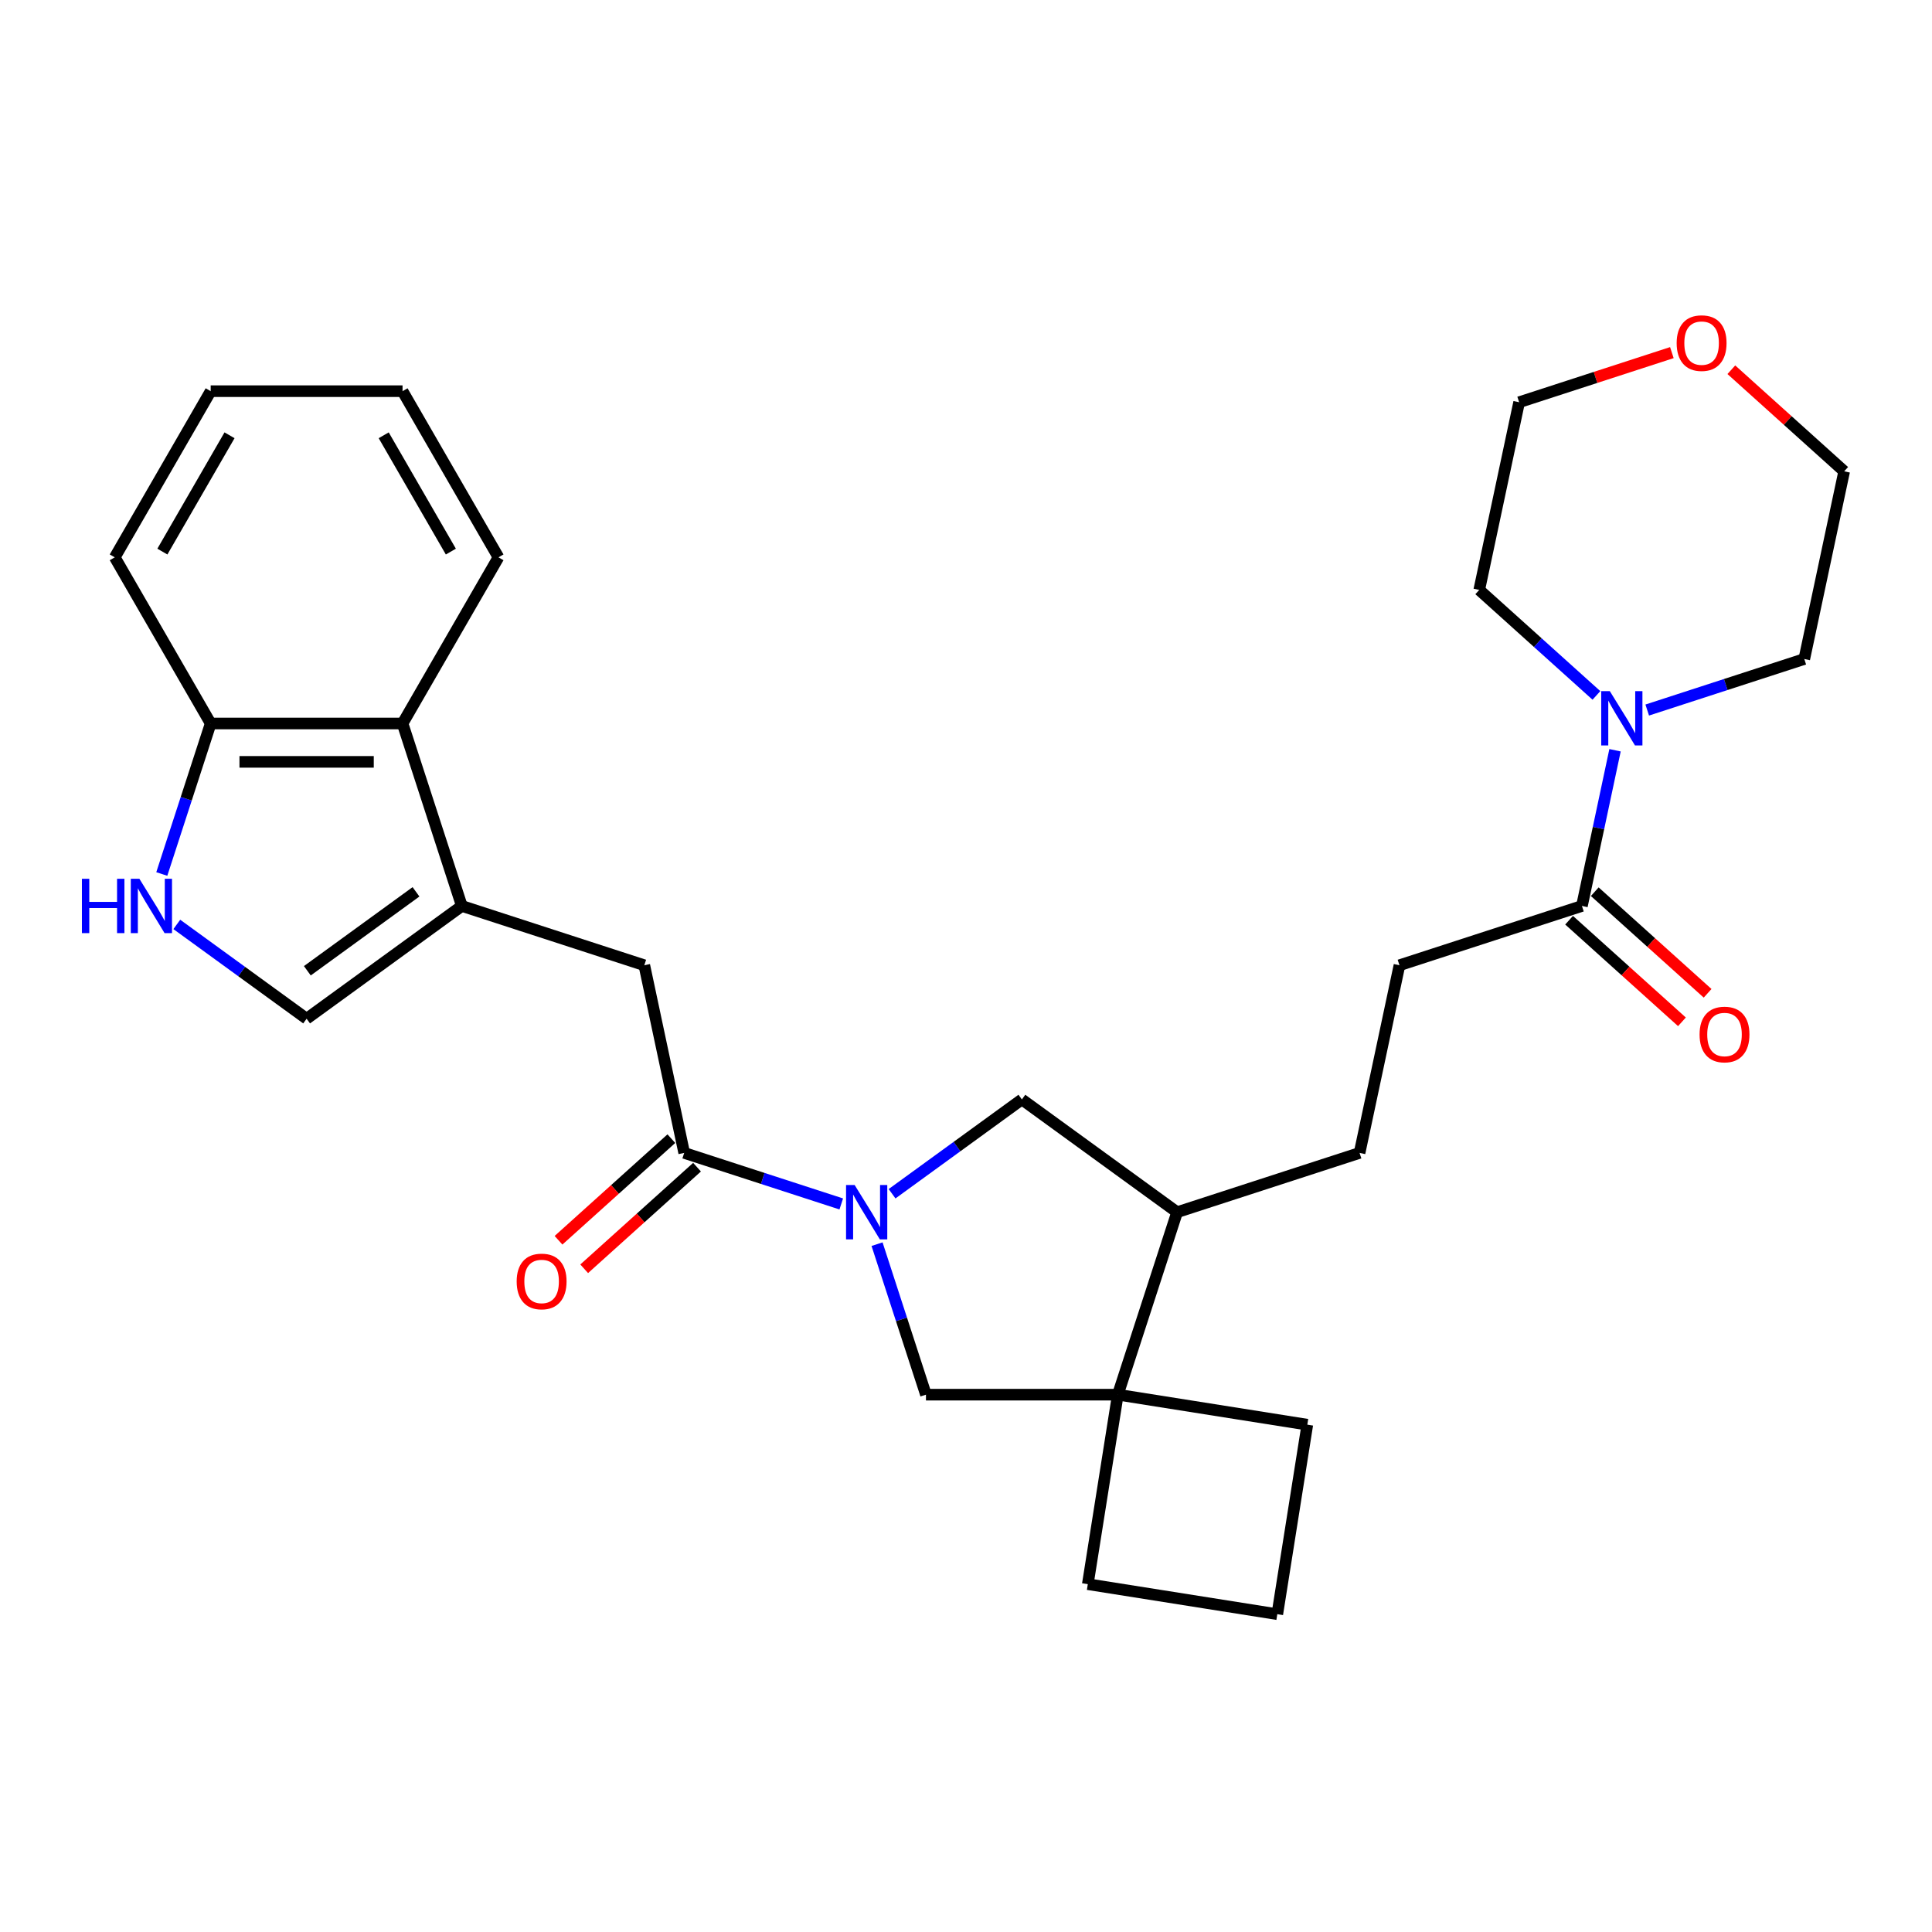 <?xml version='1.0' encoding='iso-8859-1'?>
<svg version='1.1' baseProfile='full'
              xmlns='http://www.w3.org/2000/svg'
                      xmlns:rdkit='http://www.rdkit.org/xml'
                      xmlns:xlink='http://www.w3.org/1999/xlink'
                  xml:space='preserve'
width='1000px' height='1000px' viewBox='0 0 1000 1000'>
<!-- END OF HEADER -->
<rect style='opacity:1.0;fill:#FFFFFF;stroke:none' width='1000' height='1000' x='0' y='0'> </rect>
<path class='bond-1' d='M 435.437,623.161 L 394.788,609.954' style='fill:none;fill-rule:evenodd;stroke:#0000FF;stroke-width:6px;stroke-linecap:butt;stroke-linejoin:miter;stroke-opacity:1' />
<path class='bond-1' d='M 394.788,609.954 L 354.139,596.746' style='fill:none;fill-rule:evenodd;stroke:#000000;stroke-width:6px;stroke-linecap:butt;stroke-linejoin:miter;stroke-opacity:1' />
<path class='bond-7' d='M 453.96,643.978 L 466.616,682.929' style='fill:none;fill-rule:evenodd;stroke:#0000FF;stroke-width:6px;stroke-linecap:butt;stroke-linejoin:miter;stroke-opacity:1' />
<path class='bond-7' d='M 466.616,682.929 L 479.272,721.88' style='fill:none;fill-rule:evenodd;stroke:#000000;stroke-width:6px;stroke-linecap:butt;stroke-linejoin:miter;stroke-opacity:1' />
<path class='bond-9' d='M 461.733,617.881 L 495.329,593.472' style='fill:none;fill-rule:evenodd;stroke:#0000FF;stroke-width:6px;stroke-linecap:butt;stroke-linejoin:miter;stroke-opacity:1' />
<path class='bond-9' d='M 495.329,593.472 L 528.925,569.062' style='fill:none;fill-rule:evenodd;stroke:#000000;stroke-width:6px;stroke-linecap:butt;stroke-linejoin:miter;stroke-opacity:1' />
<path class='bond-0' d='M 239.046,468.922 L 333.492,499.61' style='fill:none;fill-rule:evenodd;stroke:#000000;stroke-width:6px;stroke-linecap:butt;stroke-linejoin:miter;stroke-opacity:1' />
<path class='bond-3' d='M 239.046,468.922 L 158.705,527.293' style='fill:none;fill-rule:evenodd;stroke:#000000;stroke-width:6px;stroke-linecap:butt;stroke-linejoin:miter;stroke-opacity:1' />
<path class='bond-3' d='M 215.32,461.61 L 159.082,502.469' style='fill:none;fill-rule:evenodd;stroke:#000000;stroke-width:6px;stroke-linecap:butt;stroke-linejoin:miter;stroke-opacity:1' />
<path class='bond-10' d='M 239.046,468.922 L 208.358,374.476' style='fill:none;fill-rule:evenodd;stroke:#000000;stroke-width:6px;stroke-linecap:butt;stroke-linejoin:miter;stroke-opacity:1' />
<path class='bond-8' d='M 354.139,596.746 L 333.492,499.61' style='fill:none;fill-rule:evenodd;stroke:#000000;stroke-width:6px;stroke-linecap:butt;stroke-linejoin:miter;stroke-opacity:1' />
<path class='bond-13' d='M 347.494,589.366 L 318.29,615.661' style='fill:none;fill-rule:evenodd;stroke:#000000;stroke-width:6px;stroke-linecap:butt;stroke-linejoin:miter;stroke-opacity:1' />
<path class='bond-13' d='M 318.29,615.661 L 289.087,641.956' style='fill:none;fill-rule:evenodd;stroke:#FF0000;stroke-width:6px;stroke-linecap:butt;stroke-linejoin:miter;stroke-opacity:1' />
<path class='bond-13' d='M 360.784,604.126 L 331.58,630.421' style='fill:none;fill-rule:evenodd;stroke:#000000;stroke-width:6px;stroke-linecap:butt;stroke-linejoin:miter;stroke-opacity:1' />
<path class='bond-13' d='M 331.58,630.421 L 302.377,656.715' style='fill:none;fill-rule:evenodd;stroke:#FF0000;stroke-width:6px;stroke-linecap:butt;stroke-linejoin:miter;stroke-opacity:1' />
<path class='bond-2' d='M 91.512,478.475 L 125.109,502.884' style='fill:none;fill-rule:evenodd;stroke:#0000FF;stroke-width:6px;stroke-linecap:butt;stroke-linejoin:miter;stroke-opacity:1' />
<path class='bond-2' d='M 125.109,502.884 L 158.705,527.293' style='fill:none;fill-rule:evenodd;stroke:#000000;stroke-width:6px;stroke-linecap:butt;stroke-linejoin:miter;stroke-opacity:1' />
<path class='bond-31' d='M 83.74,452.378 L 96.396,413.427' style='fill:none;fill-rule:evenodd;stroke:#0000FF;stroke-width:6px;stroke-linecap:butt;stroke-linejoin:miter;stroke-opacity:1' />
<path class='bond-31' d='M 96.396,413.427 L 109.052,374.476' style='fill:none;fill-rule:evenodd;stroke:#000000;stroke-width:6px;stroke-linecap:butt;stroke-linejoin:miter;stroke-opacity:1' />
<path class='bond-4' d='M 578.579,721.88 L 479.272,721.88' style='fill:none;fill-rule:evenodd;stroke:#000000;stroke-width:6px;stroke-linecap:butt;stroke-linejoin:miter;stroke-opacity:1' />
<path class='bond-18' d='M 578.579,721.88 L 563.044,819.963' style='fill:none;fill-rule:evenodd;stroke:#000000;stroke-width:6px;stroke-linecap:butt;stroke-linejoin:miter;stroke-opacity:1' />
<path class='bond-19' d='M 578.579,721.88 L 676.663,737.414' style='fill:none;fill-rule:evenodd;stroke:#000000;stroke-width:6px;stroke-linecap:butt;stroke-linejoin:miter;stroke-opacity:1' />
<path class='bond-29' d='M 578.579,721.88 L 609.266,627.433' style='fill:none;fill-rule:evenodd;stroke:#000000;stroke-width:6px;stroke-linecap:butt;stroke-linejoin:miter;stroke-opacity:1' />
<path class='bond-5' d='M 835.936,388.33 L 827.371,428.626' style='fill:none;fill-rule:evenodd;stroke:#0000FF;stroke-width:6px;stroke-linecap:butt;stroke-linejoin:miter;stroke-opacity:1' />
<path class='bond-5' d='M 827.371,428.626 L 818.805,468.922' style='fill:none;fill-rule:evenodd;stroke:#000000;stroke-width:6px;stroke-linecap:butt;stroke-linejoin:miter;stroke-opacity:1' />
<path class='bond-20' d='M 826.304,359.947 L 795.979,332.642' style='fill:none;fill-rule:evenodd;stroke:#0000FF;stroke-width:6px;stroke-linecap:butt;stroke-linejoin:miter;stroke-opacity:1' />
<path class='bond-20' d='M 795.979,332.642 L 765.653,305.337' style='fill:none;fill-rule:evenodd;stroke:#000000;stroke-width:6px;stroke-linecap:butt;stroke-linejoin:miter;stroke-opacity:1' />
<path class='bond-21' d='M 852.601,367.514 L 893.249,354.306' style='fill:none;fill-rule:evenodd;stroke:#0000FF;stroke-width:6px;stroke-linecap:butt;stroke-linejoin:miter;stroke-opacity:1' />
<path class='bond-21' d='M 893.249,354.306 L 933.898,341.098' style='fill:none;fill-rule:evenodd;stroke:#000000;stroke-width:6px;stroke-linecap:butt;stroke-linejoin:miter;stroke-opacity:1' />
<path class='bond-6' d='M 818.805,468.922 L 724.359,499.61' style='fill:none;fill-rule:evenodd;stroke:#000000;stroke-width:6px;stroke-linecap:butt;stroke-linejoin:miter;stroke-opacity:1' />
<path class='bond-15' d='M 812.16,476.302 L 841.364,502.597' style='fill:none;fill-rule:evenodd;stroke:#000000;stroke-width:6px;stroke-linecap:butt;stroke-linejoin:miter;stroke-opacity:1' />
<path class='bond-15' d='M 841.364,502.597 L 870.567,528.892' style='fill:none;fill-rule:evenodd;stroke:#FF0000;stroke-width:6px;stroke-linecap:butt;stroke-linejoin:miter;stroke-opacity:1' />
<path class='bond-15' d='M 825.45,461.542 L 854.654,487.837' style='fill:none;fill-rule:evenodd;stroke:#000000;stroke-width:6px;stroke-linecap:butt;stroke-linejoin:miter;stroke-opacity:1' />
<path class='bond-15' d='M 854.654,487.837 L 883.857,514.132' style='fill:none;fill-rule:evenodd;stroke:#FF0000;stroke-width:6px;stroke-linecap:butt;stroke-linejoin:miter;stroke-opacity:1' />
<path class='bond-11' d='M 528.925,569.062 L 609.266,627.433' style='fill:none;fill-rule:evenodd;stroke:#000000;stroke-width:6px;stroke-linecap:butt;stroke-linejoin:miter;stroke-opacity:1' />
<path class='bond-12' d='M 208.358,374.476 L 109.052,374.476' style='fill:none;fill-rule:evenodd;stroke:#000000;stroke-width:6px;stroke-linecap:butt;stroke-linejoin:miter;stroke-opacity:1' />
<path class='bond-12' d='M 193.462,394.337 L 123.948,394.337' style='fill:none;fill-rule:evenodd;stroke:#000000;stroke-width:6px;stroke-linecap:butt;stroke-linejoin:miter;stroke-opacity:1' />
<path class='bond-22' d='M 208.358,374.476 L 258.011,288.474' style='fill:none;fill-rule:evenodd;stroke:#000000;stroke-width:6px;stroke-linecap:butt;stroke-linejoin:miter;stroke-opacity:1' />
<path class='bond-16' d='M 609.266,627.433 L 703.712,596.746' style='fill:none;fill-rule:evenodd;stroke:#000000;stroke-width:6px;stroke-linecap:butt;stroke-linejoin:miter;stroke-opacity:1' />
<path class='bond-26' d='M 109.052,374.476 L 59.398,288.474' style='fill:none;fill-rule:evenodd;stroke:#000000;stroke-width:6px;stroke-linecap:butt;stroke-linejoin:miter;stroke-opacity:1' />
<path class='bond-14' d='M 724.359,499.61 L 703.712,596.746' style='fill:none;fill-rule:evenodd;stroke:#000000;stroke-width:6px;stroke-linecap:butt;stroke-linejoin:miter;stroke-opacity:1' />
<path class='bond-17' d='M 896.139,191.372 L 925.342,217.667' style='fill:none;fill-rule:evenodd;stroke:#FF0000;stroke-width:6px;stroke-linecap:butt;stroke-linejoin:miter;stroke-opacity:1' />
<path class='bond-17' d='M 925.342,217.667 L 954.545,243.962' style='fill:none;fill-rule:evenodd;stroke:#000000;stroke-width:6px;stroke-linecap:butt;stroke-linejoin:miter;stroke-opacity:1' />
<path class='bond-33' d='M 865.354,182.514 L 825.827,195.357' style='fill:none;fill-rule:evenodd;stroke:#FF0000;stroke-width:6px;stroke-linecap:butt;stroke-linejoin:miter;stroke-opacity:1' />
<path class='bond-33' d='M 825.827,195.357 L 786.3,208.2' style='fill:none;fill-rule:evenodd;stroke:#000000;stroke-width:6px;stroke-linecap:butt;stroke-linejoin:miter;stroke-opacity:1' />
<path class='bond-30' d='M 563.044,819.963 L 661.128,835.498' style='fill:none;fill-rule:evenodd;stroke:#000000;stroke-width:6px;stroke-linecap:butt;stroke-linejoin:miter;stroke-opacity:1' />
<path class='bond-23' d='M 676.663,737.414 L 661.128,835.498' style='fill:none;fill-rule:evenodd;stroke:#000000;stroke-width:6px;stroke-linecap:butt;stroke-linejoin:miter;stroke-opacity:1' />
<path class='bond-24' d='M 765.653,305.337 L 786.3,208.2' style='fill:none;fill-rule:evenodd;stroke:#000000;stroke-width:6px;stroke-linecap:butt;stroke-linejoin:miter;stroke-opacity:1' />
<path class='bond-25' d='M 933.898,341.098 L 954.545,243.962' style='fill:none;fill-rule:evenodd;stroke:#000000;stroke-width:6px;stroke-linecap:butt;stroke-linejoin:miter;stroke-opacity:1' />
<path class='bond-27' d='M 258.011,288.474 L 208.358,202.472' style='fill:none;fill-rule:evenodd;stroke:#000000;stroke-width:6px;stroke-linecap:butt;stroke-linejoin:miter;stroke-opacity:1' />
<path class='bond-27' d='M 233.363,285.504 L 198.606,225.303' style='fill:none;fill-rule:evenodd;stroke:#000000;stroke-width:6px;stroke-linecap:butt;stroke-linejoin:miter;stroke-opacity:1' />
<path class='bond-32' d='M 59.398,288.474 L 109.052,202.472' style='fill:none;fill-rule:evenodd;stroke:#000000;stroke-width:6px;stroke-linecap:butt;stroke-linejoin:miter;stroke-opacity:1' />
<path class='bond-32' d='M 84.047,285.504 L 118.804,225.303' style='fill:none;fill-rule:evenodd;stroke:#000000;stroke-width:6px;stroke-linecap:butt;stroke-linejoin:miter;stroke-opacity:1' />
<path class='bond-28' d='M 208.358,202.472 L 109.052,202.472' style='fill:none;fill-rule:evenodd;stroke:#000000;stroke-width:6px;stroke-linecap:butt;stroke-linejoin:miter;stroke-opacity:1' />
<path  class='atom-0' d='M 442.368 613.372
L 451.584 628.268
Q 452.497 629.737, 453.967 632.399
Q 455.437 635.06, 455.516 635.219
L 455.516 613.372
L 459.25 613.372
L 459.25 641.495
L 455.397 641.495
L 445.506 625.209
Q 444.354 623.302, 443.123 621.118
Q 441.931 618.933, 441.574 618.257
L 441.574 641.495
L 437.919 641.495
L 437.919 613.372
L 442.368 613.372
' fill='#0000FF'/>
<path  class='atom-3' d='M 42.395 454.86
L 46.209 454.86
L 46.209 466.817
L 60.588 466.817
L 60.588 454.86
L 64.402 454.86
L 64.402 482.984
L 60.588 482.984
L 60.588 469.995
L 46.209 469.995
L 46.209 482.984
L 42.395 482.984
L 42.395 454.86
' fill='#0000FF'/>
<path  class='atom-3' d='M 72.148 454.86
L 81.363 469.756
Q 82.277 471.226, 83.747 473.887
Q 85.216 476.549, 85.296 476.708
L 85.296 454.86
L 89.03 454.86
L 89.03 482.984
L 85.177 482.984
L 75.286 466.698
Q 74.134 464.791, 72.902 462.606
Q 71.711 460.422, 71.353 459.746
L 71.353 482.984
L 67.699 482.984
L 67.699 454.86
L 72.148 454.86
' fill='#0000FF'/>
<path  class='atom-6' d='M 833.236 357.724
L 842.451 372.62
Q 843.365 374.09, 844.835 376.751
Q 846.304 379.412, 846.384 379.571
L 846.384 357.724
L 850.118 357.724
L 850.118 385.848
L 846.265 385.848
L 836.374 369.561
Q 835.222 367.655, 833.99 365.47
Q 832.799 363.285, 832.441 362.61
L 832.441 385.848
L 828.787 385.848
L 828.787 357.724
L 833.236 357.724
' fill='#0000FF'/>
<path  class='atom-14' d='M 267.43 663.274
Q 267.43 656.522, 270.766 652.748
Q 274.103 648.974, 280.339 648.974
Q 286.576 648.974, 289.913 652.748
Q 293.249 656.522, 293.249 663.274
Q 293.249 670.107, 289.873 674
Q 286.496 677.853, 280.339 677.853
Q 274.143 677.853, 270.766 674
Q 267.43 670.146, 267.43 663.274
M 280.339 674.675
Q 284.63 674.675, 286.933 671.815
Q 289.277 668.915, 289.277 663.274
Q 289.277 657.753, 286.933 654.972
Q 284.63 652.152, 280.339 652.152
Q 276.049 652.152, 273.706 654.933
Q 271.402 657.713, 271.402 663.274
Q 271.402 668.955, 273.706 671.815
Q 276.049 674.675, 280.339 674.675
' fill='#FF0000'/>
<path  class='atom-16' d='M 879.695 535.451
Q 879.695 528.698, 883.031 524.924
Q 886.368 521.15, 892.604 521.15
Q 898.841 521.15, 902.178 524.924
Q 905.514 528.698, 905.514 535.451
Q 905.514 542.283, 902.138 546.176
Q 898.761 550.029, 892.604 550.029
Q 886.408 550.029, 883.031 546.176
Q 879.695 542.323, 879.695 535.451
M 892.604 546.851
Q 896.895 546.851, 899.198 543.991
Q 901.542 541.091, 901.542 535.451
Q 901.542 529.929, 899.198 527.149
Q 896.895 524.328, 892.604 524.328
Q 888.314 524.328, 885.971 527.109
Q 883.667 529.889, 883.667 535.451
Q 883.667 541.131, 885.971 543.991
Q 888.314 546.851, 892.604 546.851
' fill='#FF0000'/>
<path  class='atom-18' d='M 867.836 177.592
Q 867.836 170.839, 871.173 167.066
Q 874.51 163.292, 880.746 163.292
Q 886.983 163.292, 890.319 167.066
Q 893.656 170.839, 893.656 177.592
Q 893.656 184.425, 890.28 188.317
Q 886.903 192.17, 880.746 192.17
Q 874.55 192.17, 871.173 188.317
Q 867.836 184.464, 867.836 177.592
M 880.746 188.993
Q 885.036 188.993, 887.34 186.133
Q 889.684 183.233, 889.684 177.592
Q 889.684 172.071, 887.34 169.29
Q 885.036 166.47, 880.746 166.47
Q 876.456 166.47, 874.113 169.25
Q 871.809 172.031, 871.809 177.592
Q 871.809 183.273, 874.113 186.133
Q 876.456 188.993, 880.746 188.993
' fill='#FF0000'/>
</svg>
